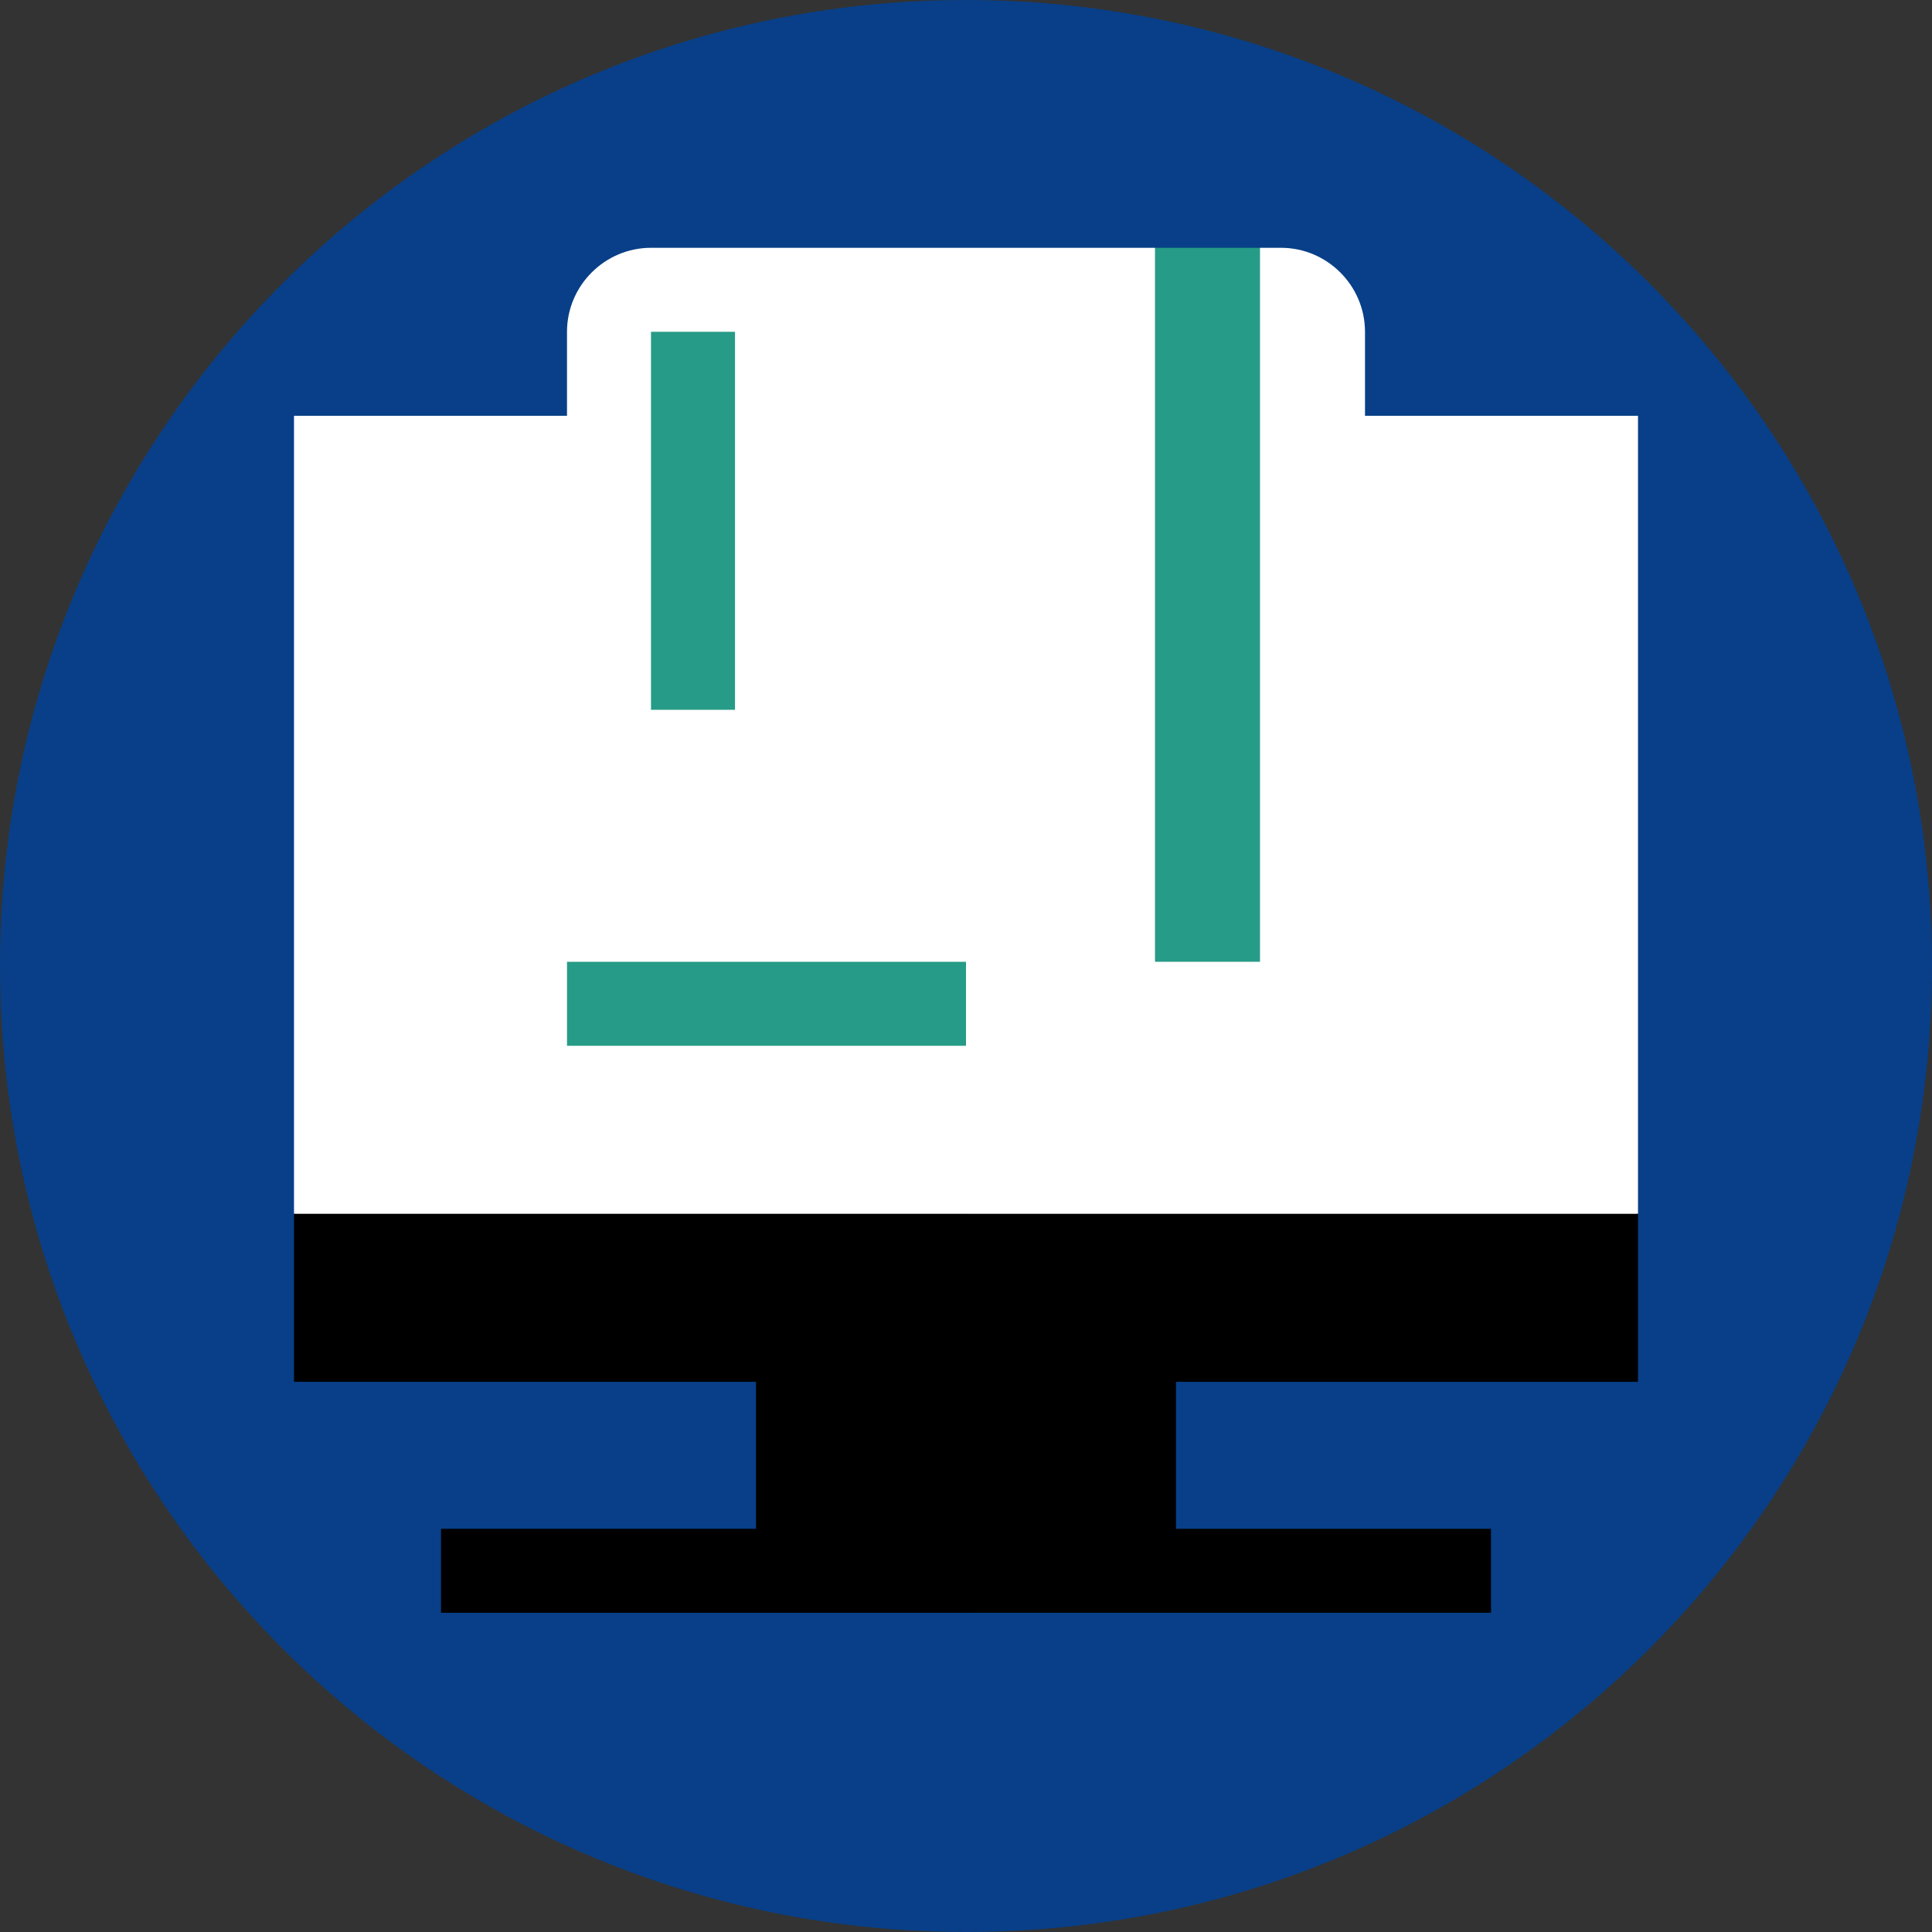 <svg xmlns="http://www.w3.org/2000/svg" xmlns:xlink="http://www.w3.org/1999/xlink" version="1.1" id="Layer_1" viewBox="0 0 512 512" xml:space="preserve">
<rect x="0" y="0" width="512" height="512" fill="#333333" stroke="none"/>
<path style="fill:#083f88;" d="M498.915,175.019C465.028,73.325,369.082,0,256,0C114.615,0,0,114.615,0,256  c0,119.947,82.5,220.612,193.847,248.386L498.915,175.019z"/>
<path style="fill:#083f88;" d="M512,256c0-28.302-4.604-55.529-13.085-80.981l-64.828-64.828l-356.174,256l52.313,52.313  l-13.357,8.904l76.977,76.977C213.747,509.35,234.563,512,256,512C397.385,512,512,397.384,512,256z"/>
<polygon style="fill:#000000;" points="311.652,338.365 311.652,416.278 256,416.278 222.609,338.365 "/>
<g>
	<rect x="200.348" y="338.365" style="fill:#000000;" width="55.652" height="77.913"/>
	<polygon style="fill:#000000;" points="256,405.148 246.275,416.278 256,427.409 395.13,427.409 395.13,405.148  "/>
</g>
<rect x="116.87" y="405.148" style="fill:#000000;" width="139.13" height="22.261"/>
<polygon style="fill:#ffffff;" points="256,110.191 189.217,355.061 434.087,321.67 434.087,110.191 "/>
<polygon style="fill:#ffffff;" points="256,110.191 77.913,110.191 77.913,321.67 256,355.061 "/>
<polygon style="fill:#000000;" points="256,321.67 230.067,343.93 256,366.191 434.087,366.191 434.087,321.67 "/>
<rect x="77.913" y="321.67" style="fill:#000000;" width="178.087" height="44.522"/>
<path style="fill:#ffffff;" d="M361.739,254.887V87.93c0-12.243-10.017-22.261-22.261-22.261h-5.565L320,87.93L306.087,65.67H256  l-44.522,205.913L361.739,254.887z"/>
<rect x="306.087" y="65.67" style="fill:#269b87;" width="27.826" height="200.348"/>
<path style="fill:#ffffff;" d="M172.522,65.67c-12.243,0-22.261,10.017-22.261,22.261v166.957L256,271.583V65.67H172.522z"/>
<polygon style="fill:#ffffff;" points="256,277.148 248.609,266.017 256,254.887 361.739,254.887 361.739,277.148 "/>
<rect x="150.261" y="254.887" style="fill:#269b87;" width="105.739" height="22.261"/>
<rect x="172.522" y="87.93" style="fill:#269b87;" width="22.261" height="100.174"/>
</svg>